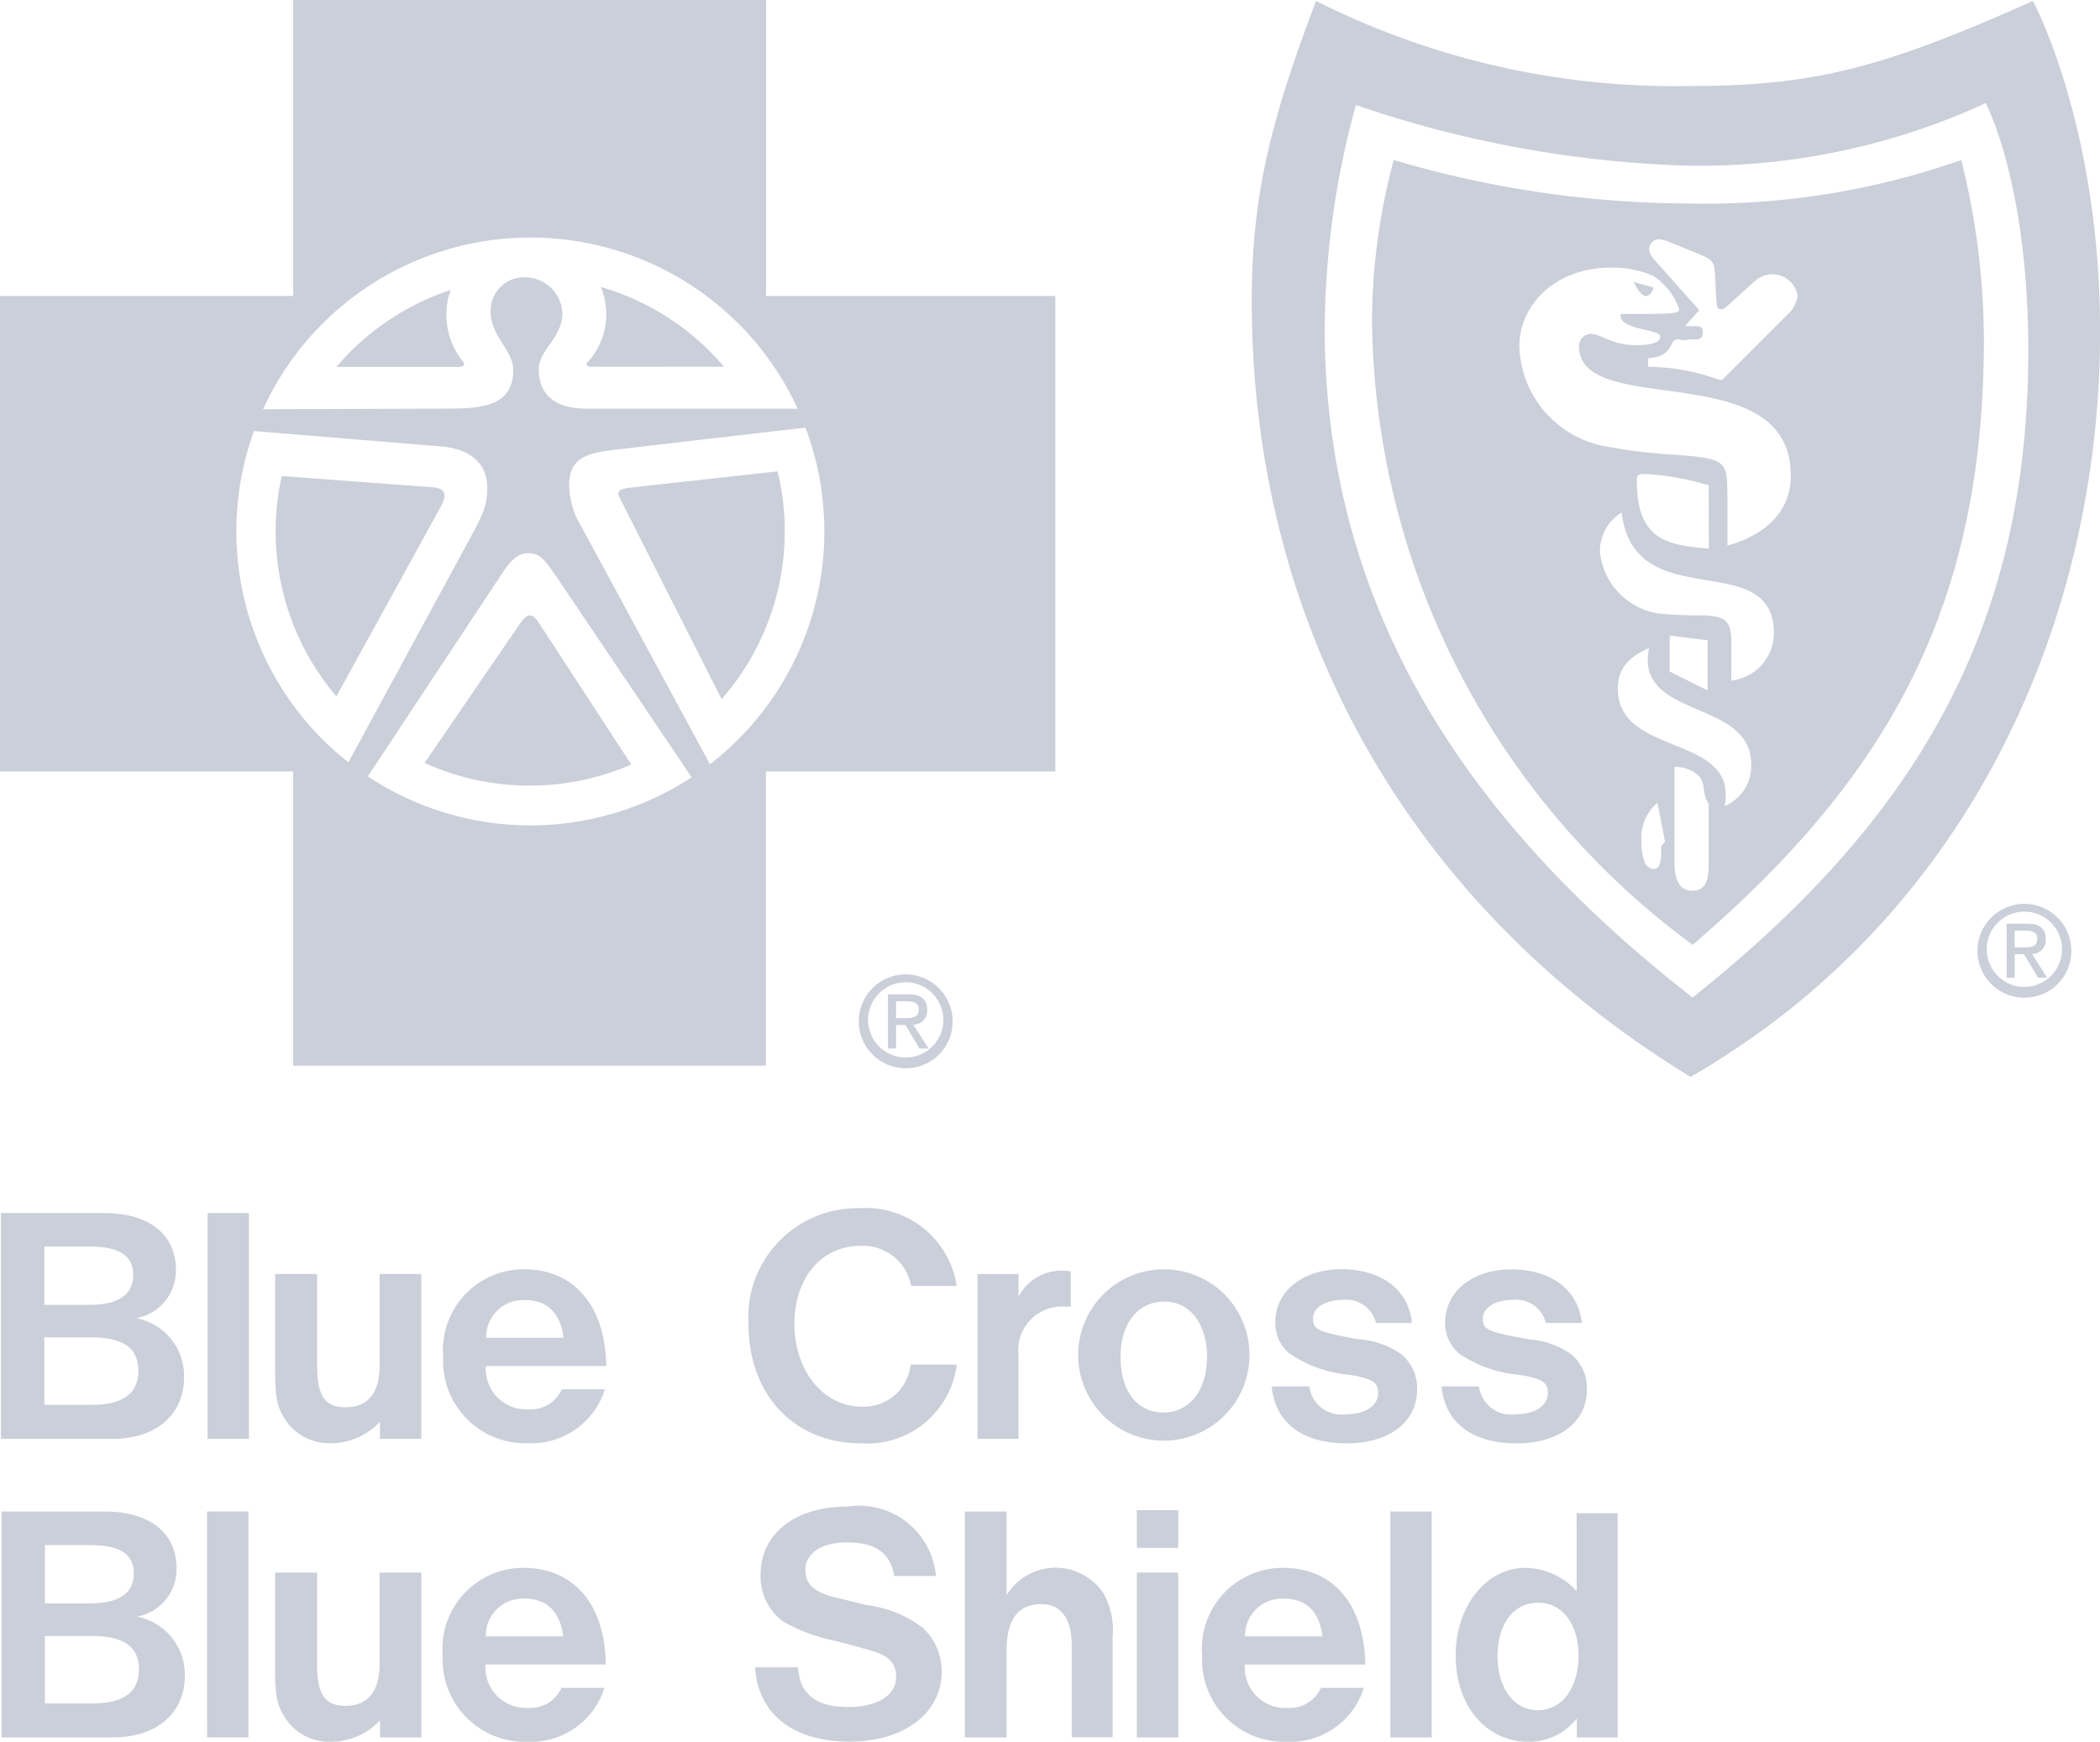 <svg id="blue-cross-blue-shield" xmlns="http://www.w3.org/2000/svg" width="92.811" height="76.987" viewBox="0 0 92.811 76.987">
  <path id="Path_1155" data-name="Path 1155" d="M2.834,31.864H15.79V18.784h20.9v13.08H49.475v21.02H36.687v13H15.79v-13H2.834Zm35.253,4.981a13,13,0,0,0-23.628.027l8.3-.027c1.63,0,2.758-.251,2.758-1.713,0-.878-1-1.462-1-2.591a1.472,1.472,0,0,1,1.5-1.5,1.659,1.659,0,0,1,1.672,1.588c0,1.086-1.045,1.63-1.045,2.466,0,1.379,1.045,1.755,2.132,1.755h9.309Zm-24.028.99A13.007,13.007,0,0,0,18.231,52.48l5.178-9.539c.753-1.379.961-1.755.961-2.591,0-1.211-.92-1.755-2.09-1.838ZM19.09,53.1A13,13,0,0,0,33.4,53.14l-5.911-8.774c-.585-.836-.753-1.128-1.3-1.128-.376,0-.669.167-1.128.836L19.09,53.1ZM38.433,37.684l-8.188.95c-1.588.167-2.257.418-2.257,1.63a3.579,3.579,0,0,0,.543,1.8l5.68,10.5a13.009,13.009,0,0,0,4.222-14.878ZM37.2,39.617a11.256,11.256,0,0,1-2.474,10.07l-4.513-8.918c-.138-.275.006-.362.408-.424ZM30.735,52.575a11.271,11.271,0,0,1-9.137-.068l4.238-6.19c.2-.262.433-.588.806-.014Zm-15.45-12.75,6.451.48c.6.024.98.141.578.873-.379.692-4.294,7.806-4.613,8.386a11.254,11.254,0,0,1-2.416-9.739ZM22.749,31.6a3.3,3.3,0,0,0,.531,3.147c.15.191,0,.235-.127.256H17.7a11.252,11.252,0,0,1,5.045-3.4Zm12.084,3.392c-1.615,0-5.9.008-5.943,0s-.218-.079-.088-.2a3.12,3.12,0,0,0,.582-3.326A11.249,11.249,0,0,1,34.833,34.994ZM61,18.826a35.266,35.266,0,0,0,16.467,3.761c5.559,0,8.568-.794,15.213-3.761,0,0,2.968,5.476,2.968,14.626,0,12.924-5.873,25.893-18.1,32.93C65.059,58.757,58.156,46.365,58.156,32.073c0-4.722.878-8.065,2.842-13.247Zm1.76,4.6a37.8,37.8,0,0,0-1.379,9.82c0,12.745,6.615,22.111,16.257,29.628,10.048-7.986,14.837-16.506,14.837-28.583,0-7.452-1.881-10.949-1.881-10.949A30.179,30.179,0,0,1,77.176,26.1a49.722,49.722,0,0,1-14.418-2.675Zm1.675,2.43a46.383,46.383,0,0,0,13,1.922,34.084,34.084,0,0,0,12.079-1.922,33.05,33.05,0,0,1,1,7.9c0,11.492-3.942,19.142-12.872,26.787A34.651,34.651,0,0,1,63.471,32.914a27.768,27.768,0,0,1,.961-7.062Zm14.745,14.8V42.9c1.63-.459,2.8-1.462,2.8-3.093,0-5.349-9.362-2.466-9.362-5.725a.547.547,0,0,1,.5-.543c.5,0,.92.5,2.007.5.835,0,1.086-.167,1.086-.377,0-.334-1.755-.292-1.755-.919,0-.083,0-.083.083-.083,2.215,0,2.508,0,2.508-.209a2.9,2.9,0,0,0-1.129-1.462,4.445,4.445,0,0,0-1.881-.376c-2.423,0-4.054,1.588-4.054,3.51a4.632,4.632,0,0,0,3.8,4.388,23.794,23.794,0,0,0,3.133.376c2.216.167,2.257.293,2.257,1.755Zm-4.674.779a2,2,0,0,0-.961,1.756A3.069,3.069,0,0,0,76.134,45.9a18.3,18.3,0,0,0,2.007.083c.961.042,1.212.251,1.212,1.211v1.672a2.12,2.12,0,0,0,1.881-2.09c-.009-3.861-6.2-.7-6.729-5.349Zm1.17-6.8V35a9.035,9.035,0,0,1,3.051.543l.209.042,3.05-3.05a1.536,1.536,0,0,0,.293-.669,1.129,1.129,0,0,0-1.128-.961,1.2,1.2,0,0,0-.753.293l-.877.794c-.5.459-.5.459-.627.459-.168,0-.209,0-.251-1.379-.042-.752-.083-.794-.789-1.086l-1.272-.516a1.31,1.31,0,0,0-.446-.111.452.452,0,0,0-.418.459.781.781,0,0,0,.208.418l2.007,2.257L77.3,33.2h.459c.209,0,.334.041.334.251,0,.251-.08.34-.334.334a1.547,1.547,0,0,0-.459.042c-.084-.006-.251-.042-.335-.042-.375,0-.125.753-1.295.836Zm.039,12.792c-.832.374-1.38.836-1.38,1.8,0,3.041,5.343,1.963,4.723,5.182a1.908,1.908,0,0,0,1.169-1.838c.019-2.926-5.156-1.967-4.513-5.14Zm2.637-7.193a12.04,12.04,0,0,0-2.8-.5c-.334,0-.377.041-.377.292,0,2.674,1.389,2.849,3.182,3.009ZM78.3,47.085l-1.671-.209v1.588L78.3,49.3V47.085ZM76.842,52.68v4.388c.042.627.209,1.086.794,1.086.5,0,.711-.335.711-1.129V54.309c-.293-.418-.126-.794-.377-1.17a1.5,1.5,0,0,0-1.128-.459Zm-.422,3.3-.334-1.713a2.025,2.025,0,0,0-.71,1.671c0,.836.208,1.254.543,1.254s.335-.5.335-1l.167-.209ZM75.038,31.244l.88.252c-.038.176-.2.375-.336.375C75.414,31.871,75.205,31.62,75.038,31.244ZM42.866,66a2.074,2.074,0,1,1,2.069-2.079A2.059,2.059,0,0,1,42.866,66ZM41.2,63.925A1.663,1.663,0,1,0,42.866,62.2,1.667,1.667,0,0,0,41.2,63.925Zm1.235.165v1.037h-.357V62.735h.9c.558,0,.834.208.834.68a.619.619,0,0,1-.612.659l.672,1.053h-.4l-.623-1.037h-.412Zm0-.307h.428c.3,0,.574-.022.574-.39,0-.3-.265-.351-.514-.351h-.488v.741Zm49.876-.9A2.074,2.074,0,1,1,94.377,60.8,2.059,2.059,0,0,1,92.308,62.881ZM90.64,60.8a1.664,1.664,0,1,0,1.668-1.723A1.667,1.667,0,0,0,90.64,60.8Zm1.235.165V62h-.358V59.612h.9c.558,0,.834.208.834.68a.618.618,0,0,1-.611.658L93.311,62h-.4l-.623-1.037h-.411Zm0-.307H92.3c.3,0,.574-.022.574-.389,0-.3-.265-.351-.514-.351h-.487v.74Zm-89,21.721V72.4H7.43c1.994,0,3.178.944,3.178,2.518a2.129,2.129,0,0,1-1.754,2.128,2.6,2.6,0,0,1,2.114,2.624c0,1.649-1.244,2.713-3.178,2.713Zm1.919-1.5h2.1c1.364,0,2.054-.5,2.054-1.5,0-1.019-.66-1.484-2.129-1.484H4.792V80.88Zm0-4.422H6.8c1.26,0,1.919-.449,1.919-1.319S8.1,73.88,6.756,73.88H4.792v2.578ZM12.006,72.4h1.829v9.983H12.006Zm9.448,2.7V82.38H19.625v-.75a3,3,0,0,1-2.173.945,2.328,2.328,0,0,1-1.964-.975c-.42-.629-.495-.989-.495-2.443V75.094h1.859v4.062c0,1.334.345,1.829,1.259,1.829.975,0,1.5-.629,1.5-1.829V75.094h1.844Zm8.174,4.062H24.307A1.786,1.786,0,0,0,26.2,81.075a1.506,1.506,0,0,0,1.469-.885h1.9a3.409,3.409,0,0,1-3.4,2.384,3.633,3.633,0,0,1-3.748-3.822,3.574,3.574,0,0,1,3.568-3.867C28.2,74.885,29.583,76.489,29.629,79.157ZM27.74,77.913c-.134-1.095-.719-1.664-1.694-1.664a1.628,1.628,0,0,0-1.724,1.664H27.74ZM43.082,79.1h2.039a3.987,3.987,0,0,1-4.243,3.478c-2.938,0-4.962-2.143-4.962-5.261A4.813,4.813,0,0,1,40.8,72.187a4.06,4.06,0,0,1,4.317,3.433H43.1a2.16,2.16,0,0,0-2.233-1.769c-1.724,0-2.923,1.41-2.923,3.447,0,2.084,1.289,3.658,2.968,3.658A2.084,2.084,0,0,0,43.082,79.1Zm2.953-4h1.814v1a2.136,2.136,0,0,1,1.829-1.154,3.18,3.18,0,0,1,.48.03v1.559h-.315a1.924,1.924,0,0,0-1.994,2.143v3.7H46.035Zm12.02,3.688a3.786,3.786,0,1,1-3.807-3.9A3.777,3.777,0,0,1,58.054,78.782Zm-1.874,0c0-1.484-.75-2.473-1.874-2.473-1.185,0-1.95.96-1.95,2.444,0,1.515.735,2.458,1.9,2.458,1.14,0,1.919-.974,1.919-2.428Zm9.056-1.529H63.647a1.35,1.35,0,0,0-1.484-1.019c-.764,0-1.3.345-1.3.824,0,.5.21.584,2.009.915a3.674,3.674,0,0,1,1.89.659,1.936,1.936,0,0,1,.7,1.575c0,1.423-1.244,2.368-3.1,2.368-1.964,0-3.164-.9-3.327-2.518h1.664a1.427,1.427,0,0,0,1.634,1.23c.84,0,1.41-.375,1.41-.945,0-.465-.27-.63-1.245-.795A5.571,5.571,0,0,1,59.81,78.6a1.766,1.766,0,0,1-.615-1.363c0-1.38,1.215-2.353,2.924-2.353,1.783,0,2.967.914,3.117,2.368Zm7.507,0H71.154a1.35,1.35,0,0,0-1.484-1.019c-.764,0-1.3.345-1.3.824,0,.5.21.584,2.009.915a3.674,3.674,0,0,1,1.89.659,1.936,1.936,0,0,1,.7,1.575c0,1.423-1.244,2.368-3.1,2.368-1.964,0-3.163-.9-3.328-2.518H68.2a1.427,1.427,0,0,0,1.634,1.23c.84,0,1.41-.375,1.41-.945,0-.465-.27-.63-1.244-.795a5.571,5.571,0,0,1-2.684-.945,1.765,1.765,0,0,1-.614-1.363c0-1.38,1.214-2.353,2.923-2.353,1.783,0,2.967.914,3.117,2.368ZM2.9,95.576V85.592H7.459c1.994,0,3.178.945,3.178,2.519a2.128,2.128,0,0,1-1.754,2.128A2.6,2.6,0,0,1,11,92.863c0,1.648-1.244,2.713-3.178,2.713Zm1.919-1.5h2.1c1.364,0,2.054-.5,2.054-1.5,0-1.019-.66-1.484-2.129-1.484H4.819v2.983h0Zm0-4.422H6.828c1.26,0,1.919-.449,1.919-1.319s-.615-1.26-1.964-1.26H4.82Zm7.166-4.063h1.829v9.984H11.986Zm9.472,2.7v7.286H19.628v-.75a3,3,0,0,1-2.174.945,2.326,2.326,0,0,1-1.964-.975c-.42-.629-.5-.989-.5-2.443V88.291h1.859v4.062c0,1.334.345,1.829,1.259,1.829.974,0,1.5-.63,1.5-1.829V88.291h1.844Zm8.155,4.062H24.291a1.787,1.787,0,0,0,1.889,1.918,1.5,1.5,0,0,0,1.469-.885h1.9a3.409,3.409,0,0,1-3.4,2.384A3.633,3.633,0,0,1,22.4,91.949a3.574,3.574,0,0,1,3.568-3.867c2.219,0,3.6,1.6,3.643,4.272Zm-1.889-1.244c-.134-1.095-.719-1.664-1.694-1.664a1.629,1.629,0,0,0-1.724,1.664ZM44.2,88.441H42.356c-.18-1.019-.824-1.484-2.084-1.484-1.125,0-1.844.48-1.844,1.215,0,.644.4,1,1.379,1.229l1.334.329a5.127,5.127,0,0,1,2.473,1,2.625,2.625,0,0,1,.839,1.934c0,1.843-1.664,3.1-4.077,3.1-2.489,0-4.048-1.23-4.168-3.283h1.9c.06,1.184.795,1.754,2.218,1.754,1.289,0,2.114-.524,2.114-1.334,0-.57-.285-.9-.989-1.124q-.842-.251-1.694-.465a7.765,7.765,0,0,1-2.309-.855,2.468,2.468,0,0,1-1-2.069c0-1.814,1.514-3.012,3.823-3.012A3.412,3.412,0,0,1,44.2,88.441Zm1.277-2.849H47.32v3.7a2.542,2.542,0,0,1,4.288-.075,3.306,3.306,0,0,1,.4,1.9v4.452H50.2V91.5c0-1.169-.48-1.814-1.334-1.814-1.034,0-1.544.674-1.544,2.038v3.853H45.476V85.592Zm7.6,2.7h1.83v7.286h-1.83Zm0-2.758h1.83V87.2h-1.83Zm10.092,6.82H57.852a1.786,1.786,0,0,0,1.889,1.918,1.507,1.507,0,0,0,1.47-.885h1.9a3.409,3.409,0,0,1-3.4,2.384,3.633,3.633,0,0,1-3.748-3.822,3.574,3.574,0,0,1,3.568-3.867c2.219,0,3.6,1.6,3.642,4.272Zm-1.889-1.244c-.134-1.095-.72-1.664-1.694-1.664a1.629,1.629,0,0,0-1.725,1.664Zm3-5.517h1.83v9.984h-1.83Zm8.233.075h1.815v9.908H72.52v-.839a2.66,2.66,0,0,1-2.129,1.034c-1.873,0-3.223-1.589-3.223-3.808,0-2.188,1.35-3.881,3.088-3.881a3.142,3.142,0,0,1,2.263,1.034Zm-1.694,3.957c-1.094,0-1.8.929-1.8,2.368,0,1.41.735,2.384,1.785,2.384S72.6,93.4,72.6,91.963c0-1.394-.72-2.338-1.77-2.338Z" transform="translate(-2.834 -18.784)" fill="#cacfd9" fill-rule="evenodd"/>
</svg>
